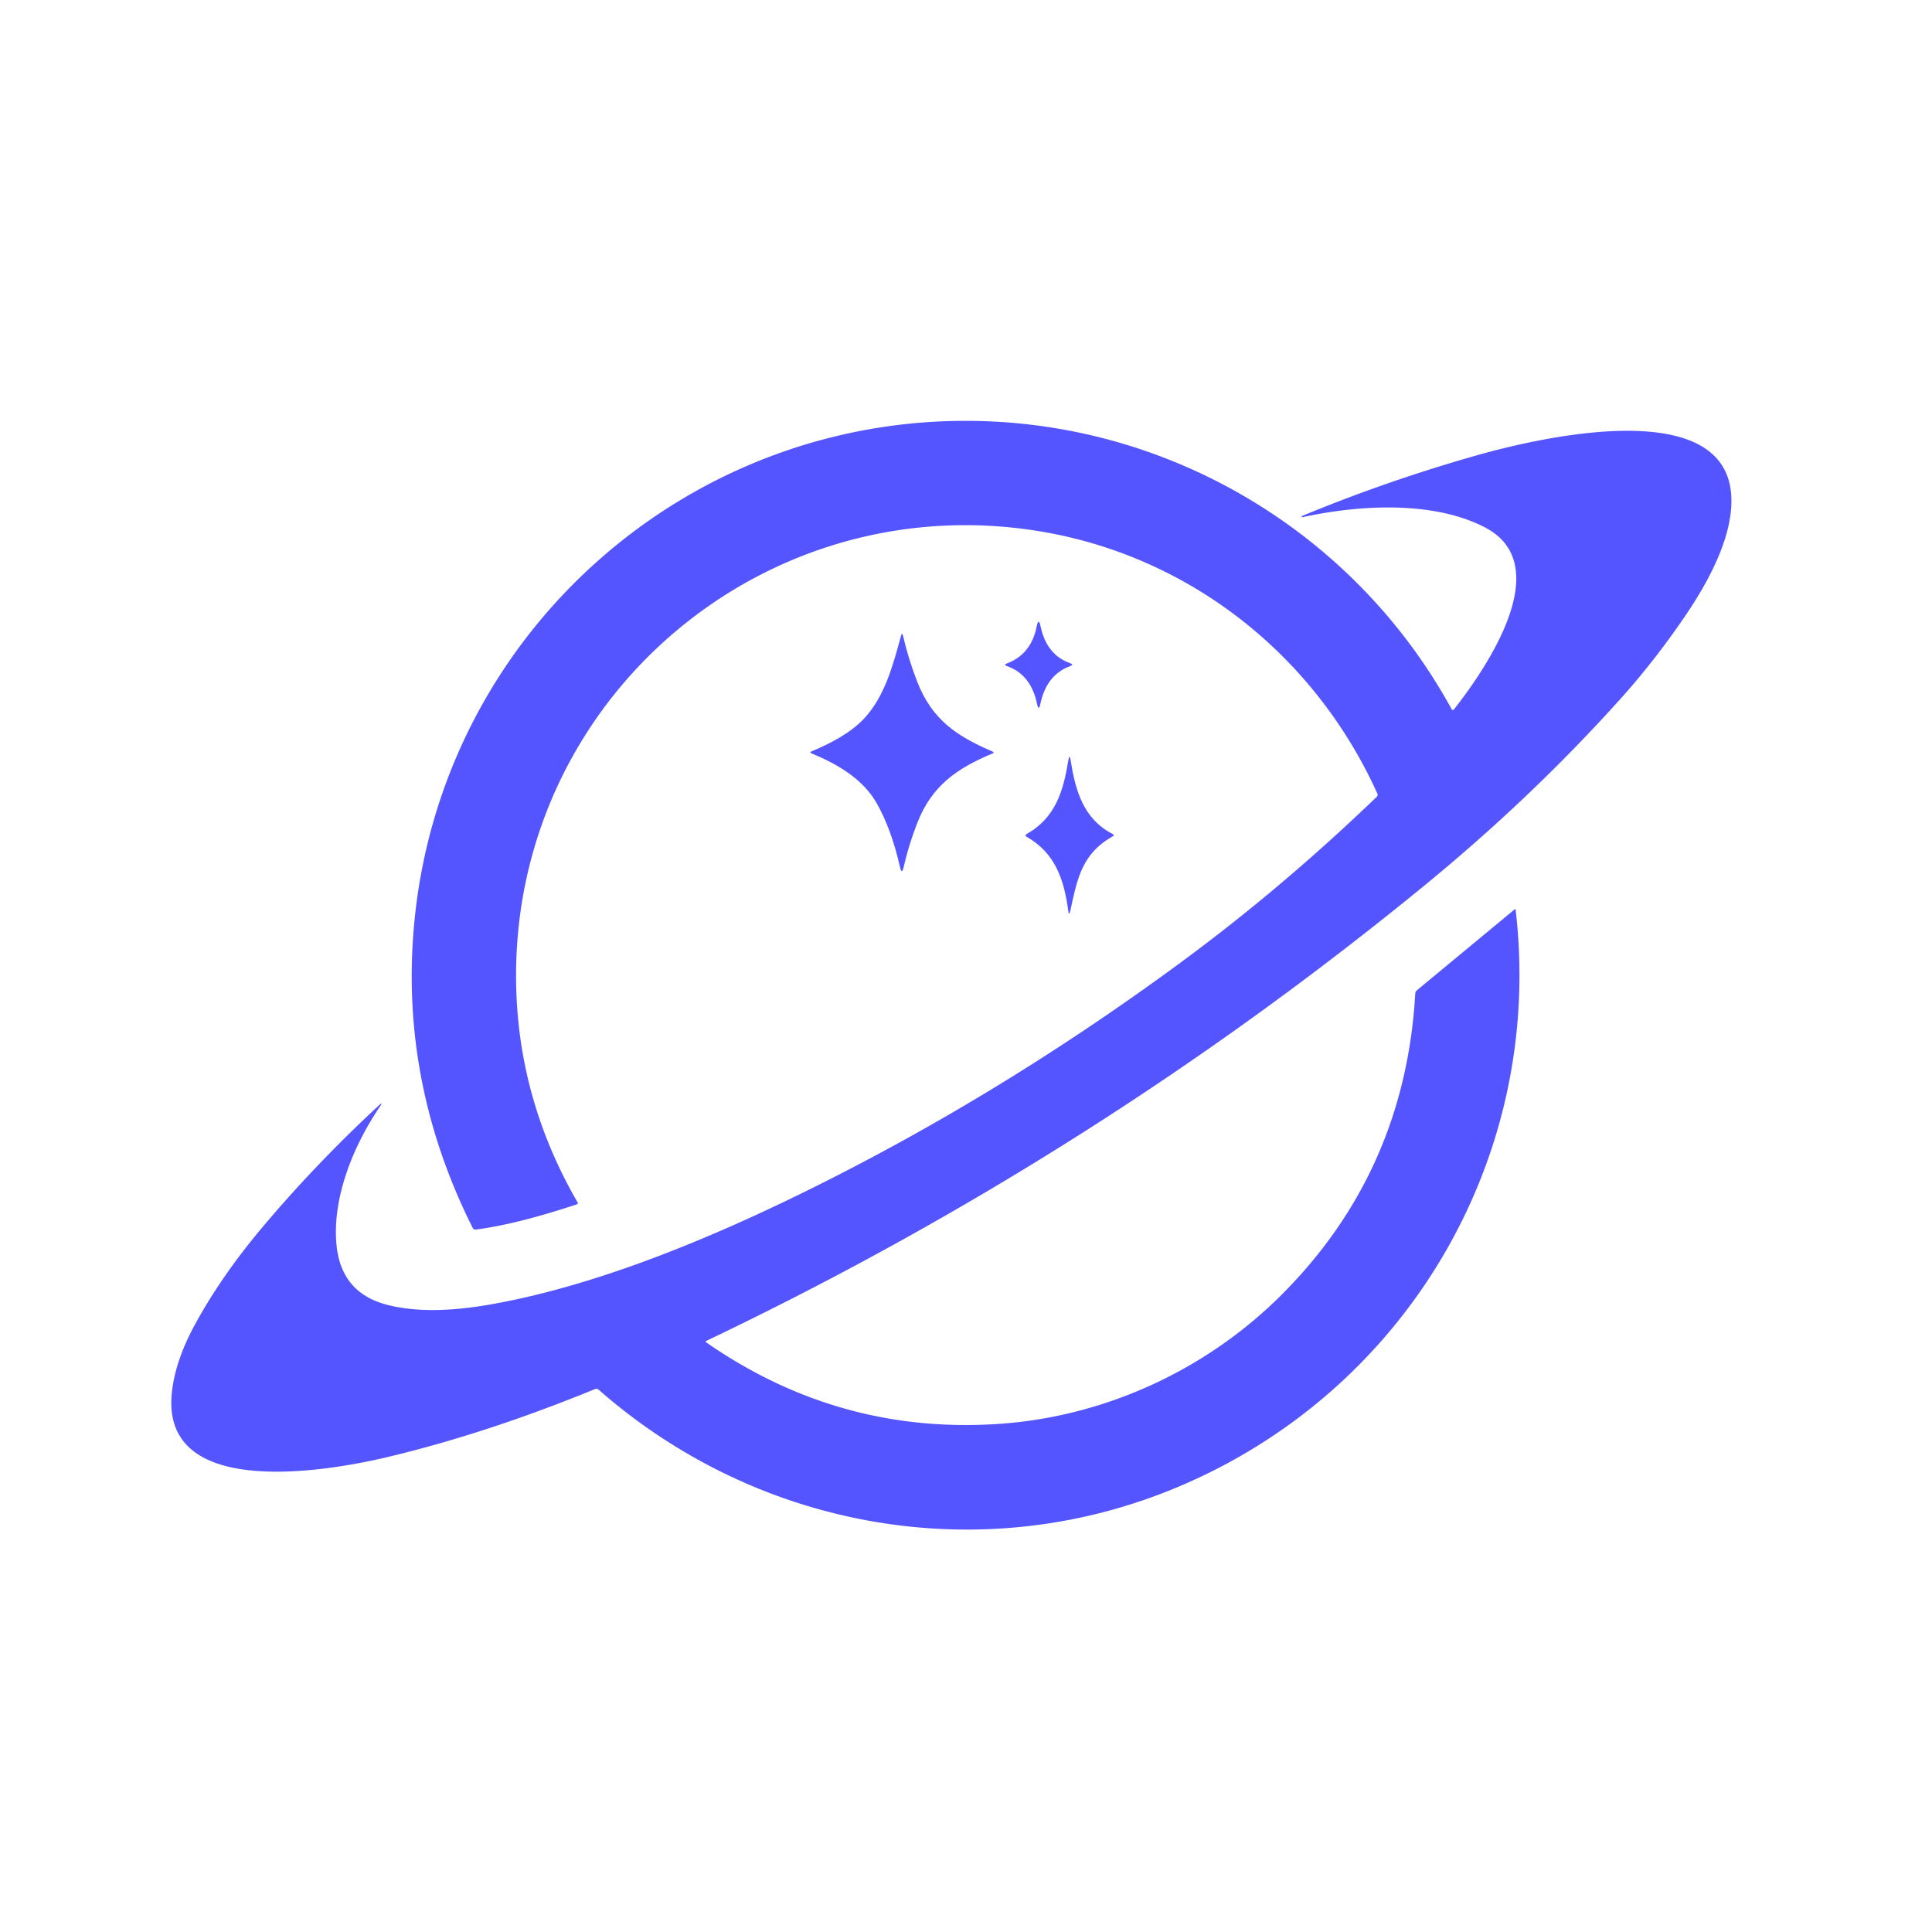 <?xml version="1.0" encoding="UTF-8" standalone="no"?>
<!DOCTYPE svg PUBLIC "-//W3C//DTD SVG 1.1//EN" "http://www.w3.org/Graphics/SVG/1.1/DTD/svg11.dtd">
<svg xmlns="http://www.w3.org/2000/svg" version="1.1" viewBox="0.00 0.00 500.00 500.00">
<path fill="#5555ff" d="
  M 376.36 183.50
  C 384.78 172.75 402.99 146.13 384.21 136.44
  C 370.69 129.47 351.48 130.70 337.04 133.86
  Q 336.93 133.88 336.90 133.78
  L 336.90 133.77
  Q 336.84 133.59 337.02 133.51
  Q 359.06 124.40 382.19 117.84
  C 397.80 113.41 451.98 100.31 447.87 133.01
  C 446.76 141.78 441.70 151.09 436.70 158.55
  Q 428.64 170.55 419.40 180.84
  Q 396.34 206.51 368.39 229.38
  Q 283.05 299.20 182.75 347.04
  A 0.20 0.20 0.0 0 0 182.73 347.38
  Q 217.21 371.35 258.66 368.49
  C 286.35 366.58 312.56 354.27 331.81 334.95
  Q 363.65 303.00 366.27 257.11
  Q 366.30 256.61 366.68 256.30
  L 392.03 235.31
  A 0.13 0.13 0.0 0 1 392.24 235.40
  C 399.79 299.78 363.76 360.32 304.36 385.03
  C 253.72 406.11 196.00 395.74 154.90 359.63
  Q 154.51 359.29 154.03 359.48
  Q 125.94 370.98 100.19 377.11
  C 85.67 380.57 41.77 388.54 44.45 360.68
  Q 45.24 352.49 50.23 343.21
  Q 57.09 330.47 67.88 317.65
  Q 81.53 301.41 97.87 286.24
  Q 99.39 284.82 98.22 286.55
  C 91.36 296.66 86.05 309.93 87.05 321.78
  C 87.74 330.06 91.88 335.63 100.49 337.76
  C 109.96 340.10 120.64 338.86 130.22 336.98
  C 155.62 332.00 182.64 320.95 206.84 309.13
  Q 257.34 284.47 304.78 249.67
  Q 331.54 230.05 356.33 206.18
  A 0.68 0.68 0.0 0 0 356.48 205.42
  C 339.95 168.87 306.71 143.05 267.17 137.20
  C 197.30 126.86 134.57 180.26 133.57 250.77
  Q 133.12 282.92 149.49 311.20
  A 0.33 0.32 66.2 0 1 149.31 311.68
  C 140.75 314.48 131.77 317.08 123.15 318.21
  Q 122.59 318.29 122.33 317.78
  Q 103.03 279.26 107.34 237.54
  C 114.99 163.55 178.14 107.57 252.58 108.94
  C 303.78 109.88 350.87 138.30 375.63 183.44
  Q 375.95 184.02 376.36 183.50
  Z"
/>
<path fill="#5555ff" d="
  M 276.96 171.64
  Q 278.00 172.01 276.96 172.39
  Q 270.83 174.63 269.25 182.16
  Q 268.82 184.21 268.39 182.16
  Q 266.79 174.54 260.60 172.39
  Q 259.65 172.06 260.59 171.70
  Q 266.88 169.31 268.29 162.14
  Q 268.78 159.64 269.31 162.13
  Q 270.87 169.49 276.96 171.64
  Z"
/>
<path fill="#5555ff" d="
  M 256.82 194.47
  Q 257.47 194.75 256.82 195.02
  C 247.68 198.84 241.08 203.33 237.29 213.23
  Q 235.08 219.00 233.87 224.38
  Q 233.39 226.50 232.91 224.38
  Q 230.76 214.78 226.96 207.99
  C 223.40 201.64 216.79 197.77 210.07 194.99
  Q 209.40 194.71 210.07 194.43
  C 214.91 192.41 220.23 189.67 223.79 185.78
  C 229.03 180.05 231.12 172.09 233.18 164.55
  Q 233.47 163.51 233.71 164.56
  Q 235.06 170.44 237.37 176.41
  C 241.21 186.30 247.70 190.57 256.82 194.47
  Z"
/>
<path fill="#5555ff" d="
  M 265.74 215.82
  C 273.23 211.58 275.21 204.61 276.48 196.78
  Q 276.78 194.94 277.08 196.78
  C 278.33 204.60 280.34 211.90 287.95 215.84
  Q 288.51 216.13 287.97 216.44
  C 279.93 221.01 278.81 227.39 277.01 235.66
  Q 276.67 237.23 276.45 235.63
  C 275.37 227.70 273.14 220.81 265.74 216.59
  Q 265.06 216.20 265.74 215.82
  Z"
/>
</svg>
